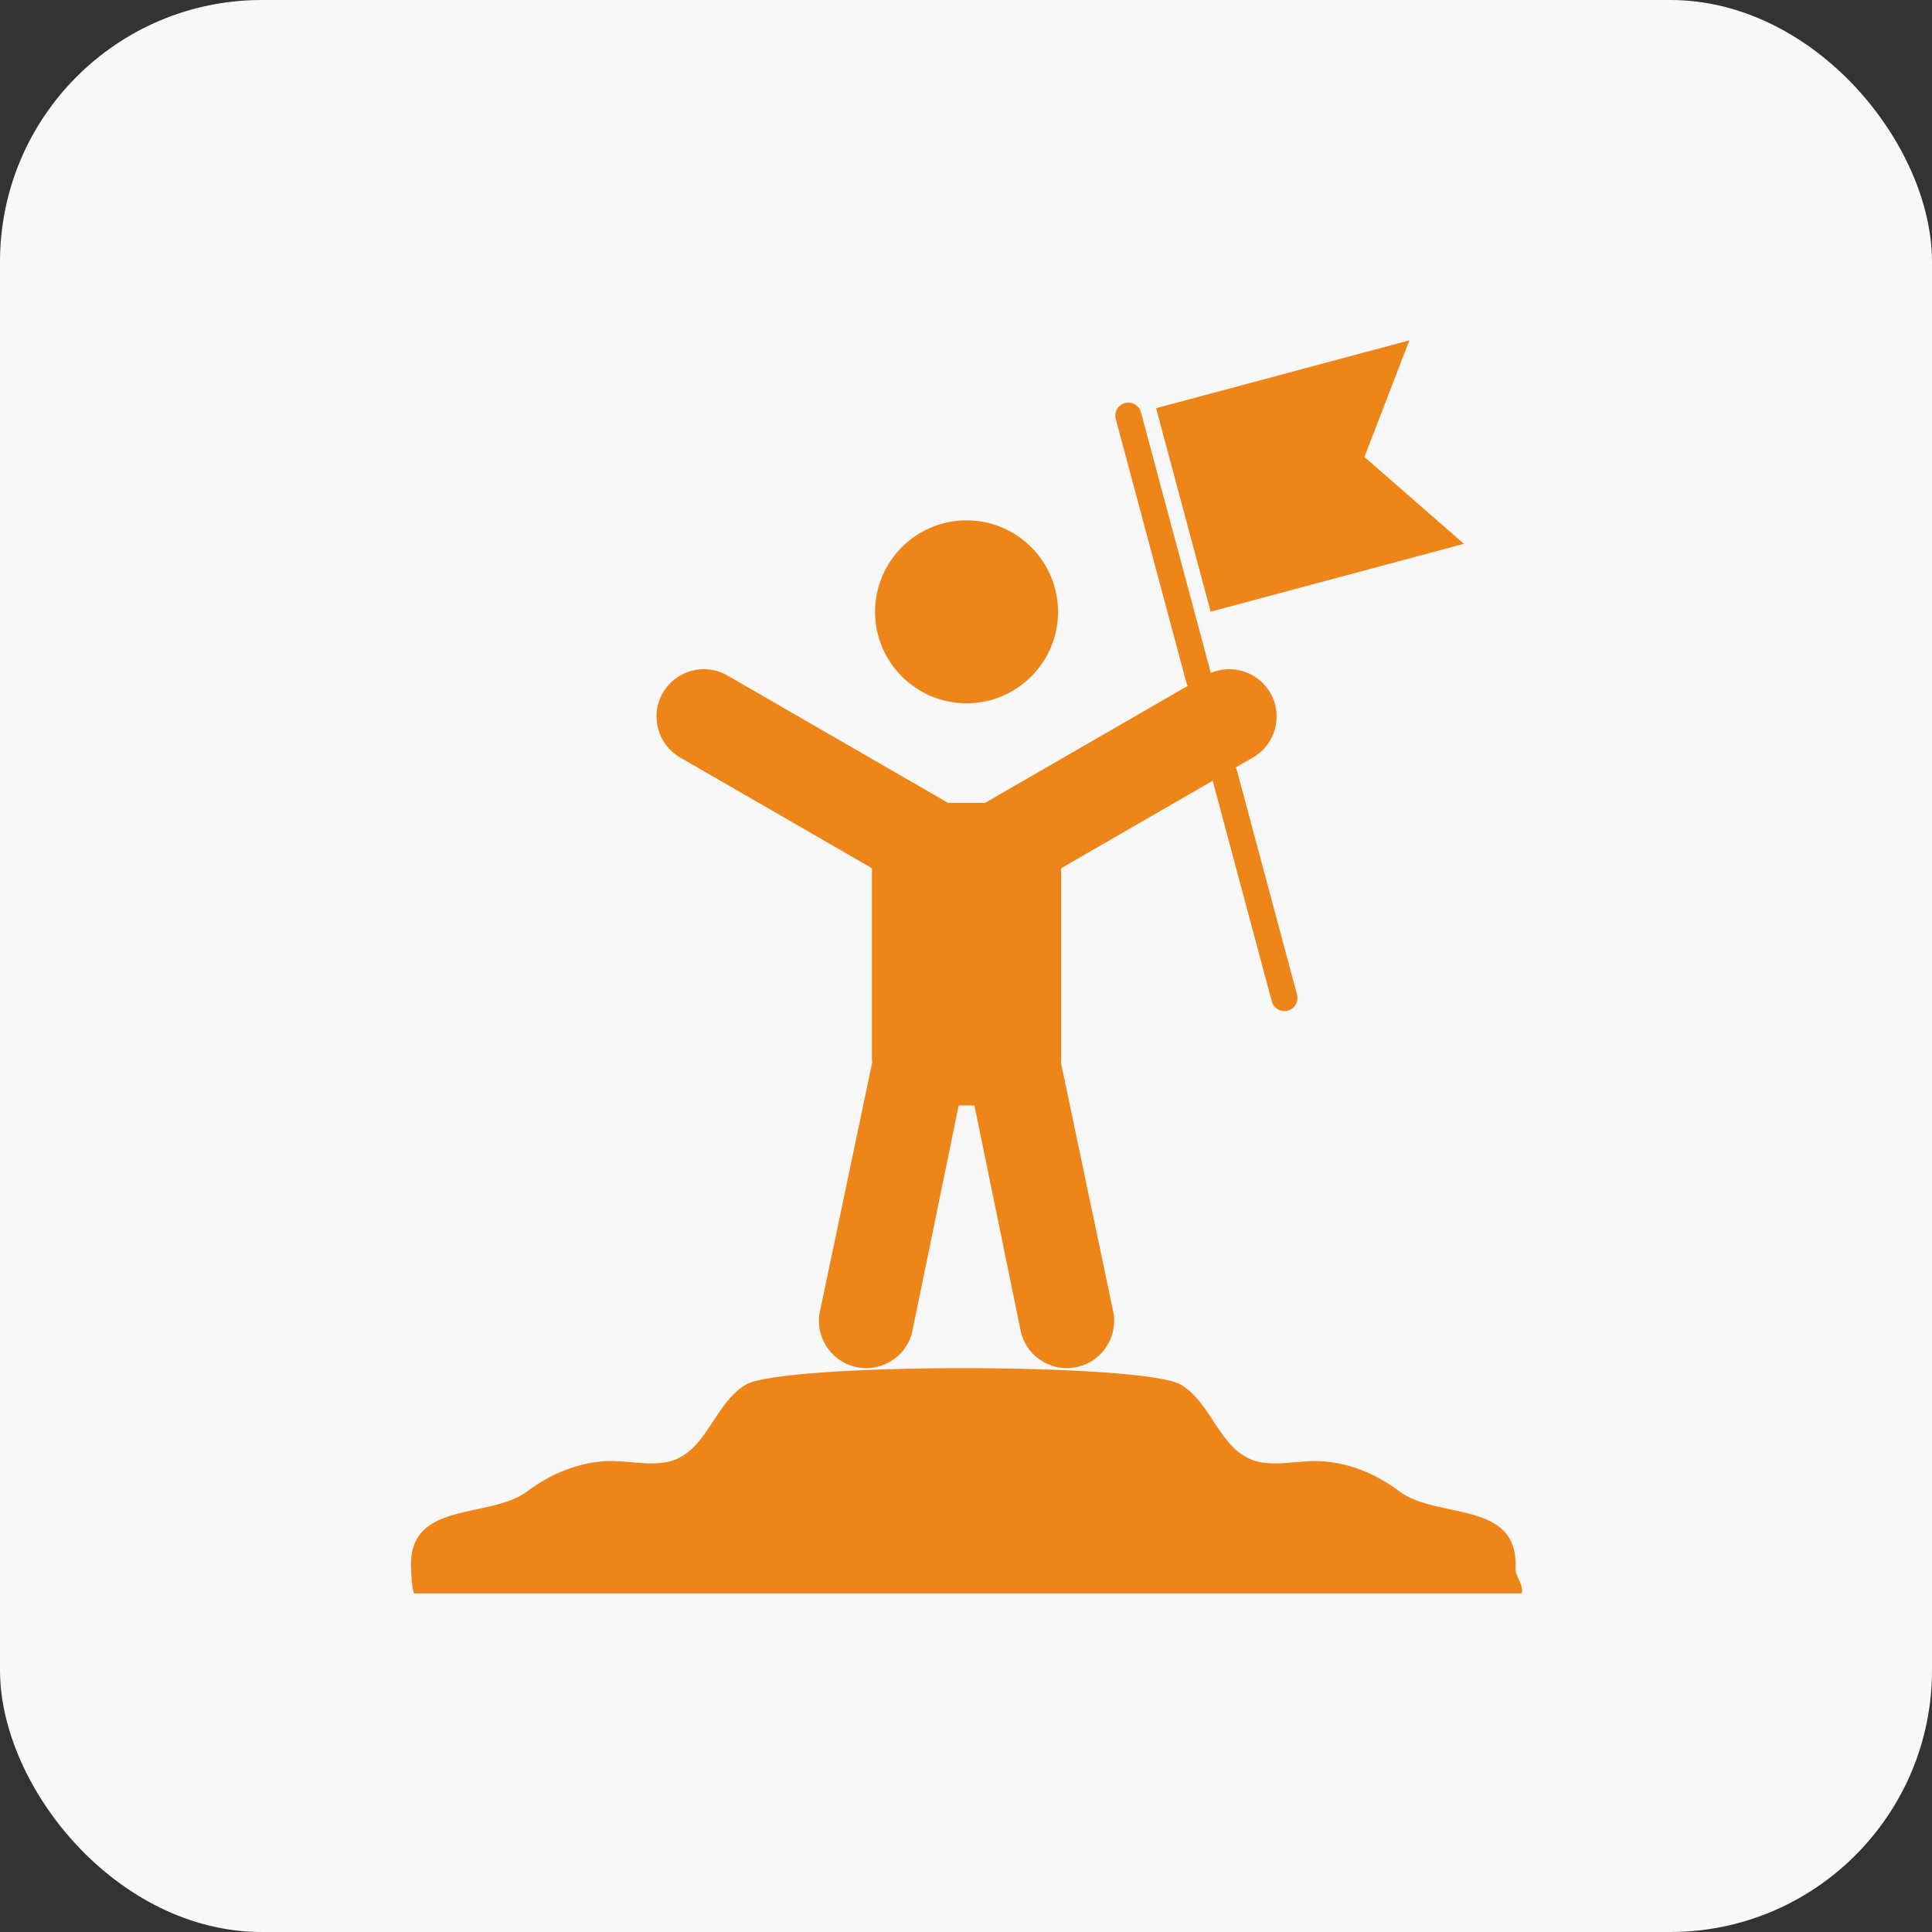 <?xml version="1.0" encoding="UTF-8"?> <svg xmlns="http://www.w3.org/2000/svg" width="738" height="738" viewBox="0 0 738 738" fill="none"><rect x="0" y="0" width="738" height="738" fill="#333333" stroke="none"/><rect width="738" height="738" rx="100" fill="#F8F8F8"></rect><path fill-rule="evenodd" clip-rule="evenodd" d="M158.125 608.654H581.268C582.181 605.283 578.765 602.411 578.917 598.931C580.054 572.844 548.997 580.553 534.487 569.634C525.697 563.022 515.119 558.605 504.006 558.126C495.902 557.767 485.665 560.659 477.953 557.527C465.635 552.532 462.653 535.978 451.198 528.988C437.298 520.502 298.649 520.502 284.749 528.988C273.294 535.978 270.312 552.532 257.994 557.527C250.282 560.659 240.045 557.767 231.941 558.126C220.828 558.605 210.25 563.022 201.46 569.634C186.95 580.553 155.894 572.844 157.03 598.931C157.182 602.411 157.213 605.283 158.125 608.654ZM453.69 261.999C453.477 261.63 453.308 261.221 453.192 260.792L426.2 160.055C425.488 157.393 427.068 154.661 429.726 153.953C432.384 153.235 435.12 154.82 435.833 157.473L462.515 257.053C470.8 253.522 480.618 256.664 485.234 264.661C490.223 273.297 487.258 284.366 478.618 289.352L472.015 293.161C472.228 293.53 472.397 293.939 472.512 294.368L495.444 379.947C496.156 382.599 494.576 385.342 491.917 386.05C489.26 386.768 486.524 385.182 485.812 382.53L463.226 298.237L405.366 331.643V404.189C405.366 404.797 405.337 405.385 405.279 405.974L424.986 499.86C427.567 509.502 421.841 519.415 412.203 521.998C402.566 524.58 392.645 518.856 390.063 509.213L372.215 422.268H366.208L348.36 509.213C345.779 518.856 335.857 524.58 326.221 521.998C316.583 519.415 310.856 509.502 313.437 499.86L333.144 405.974C333.086 405.385 333.057 404.797 333.057 404.189V331.643L259.805 289.352C251.166 284.366 248.2 273.297 253.189 264.661C258.178 256.016 269.243 253.054 277.883 258.04L362.157 306.693H376.266L453.69 261.999ZM369.212 198.767C388.499 198.767 404.158 214.433 404.158 233.718C404.158 253.004 388.499 268.66 369.212 268.66C349.924 268.66 334.265 253.004 334.265 233.718C334.265 214.433 349.924 198.767 369.212 198.767ZM441.612 155.927L462.44 233.658L559.2 207.731L521.196 174.555L538.372 130L441.612 155.927Z" fill="#ED8518"></path></svg> 